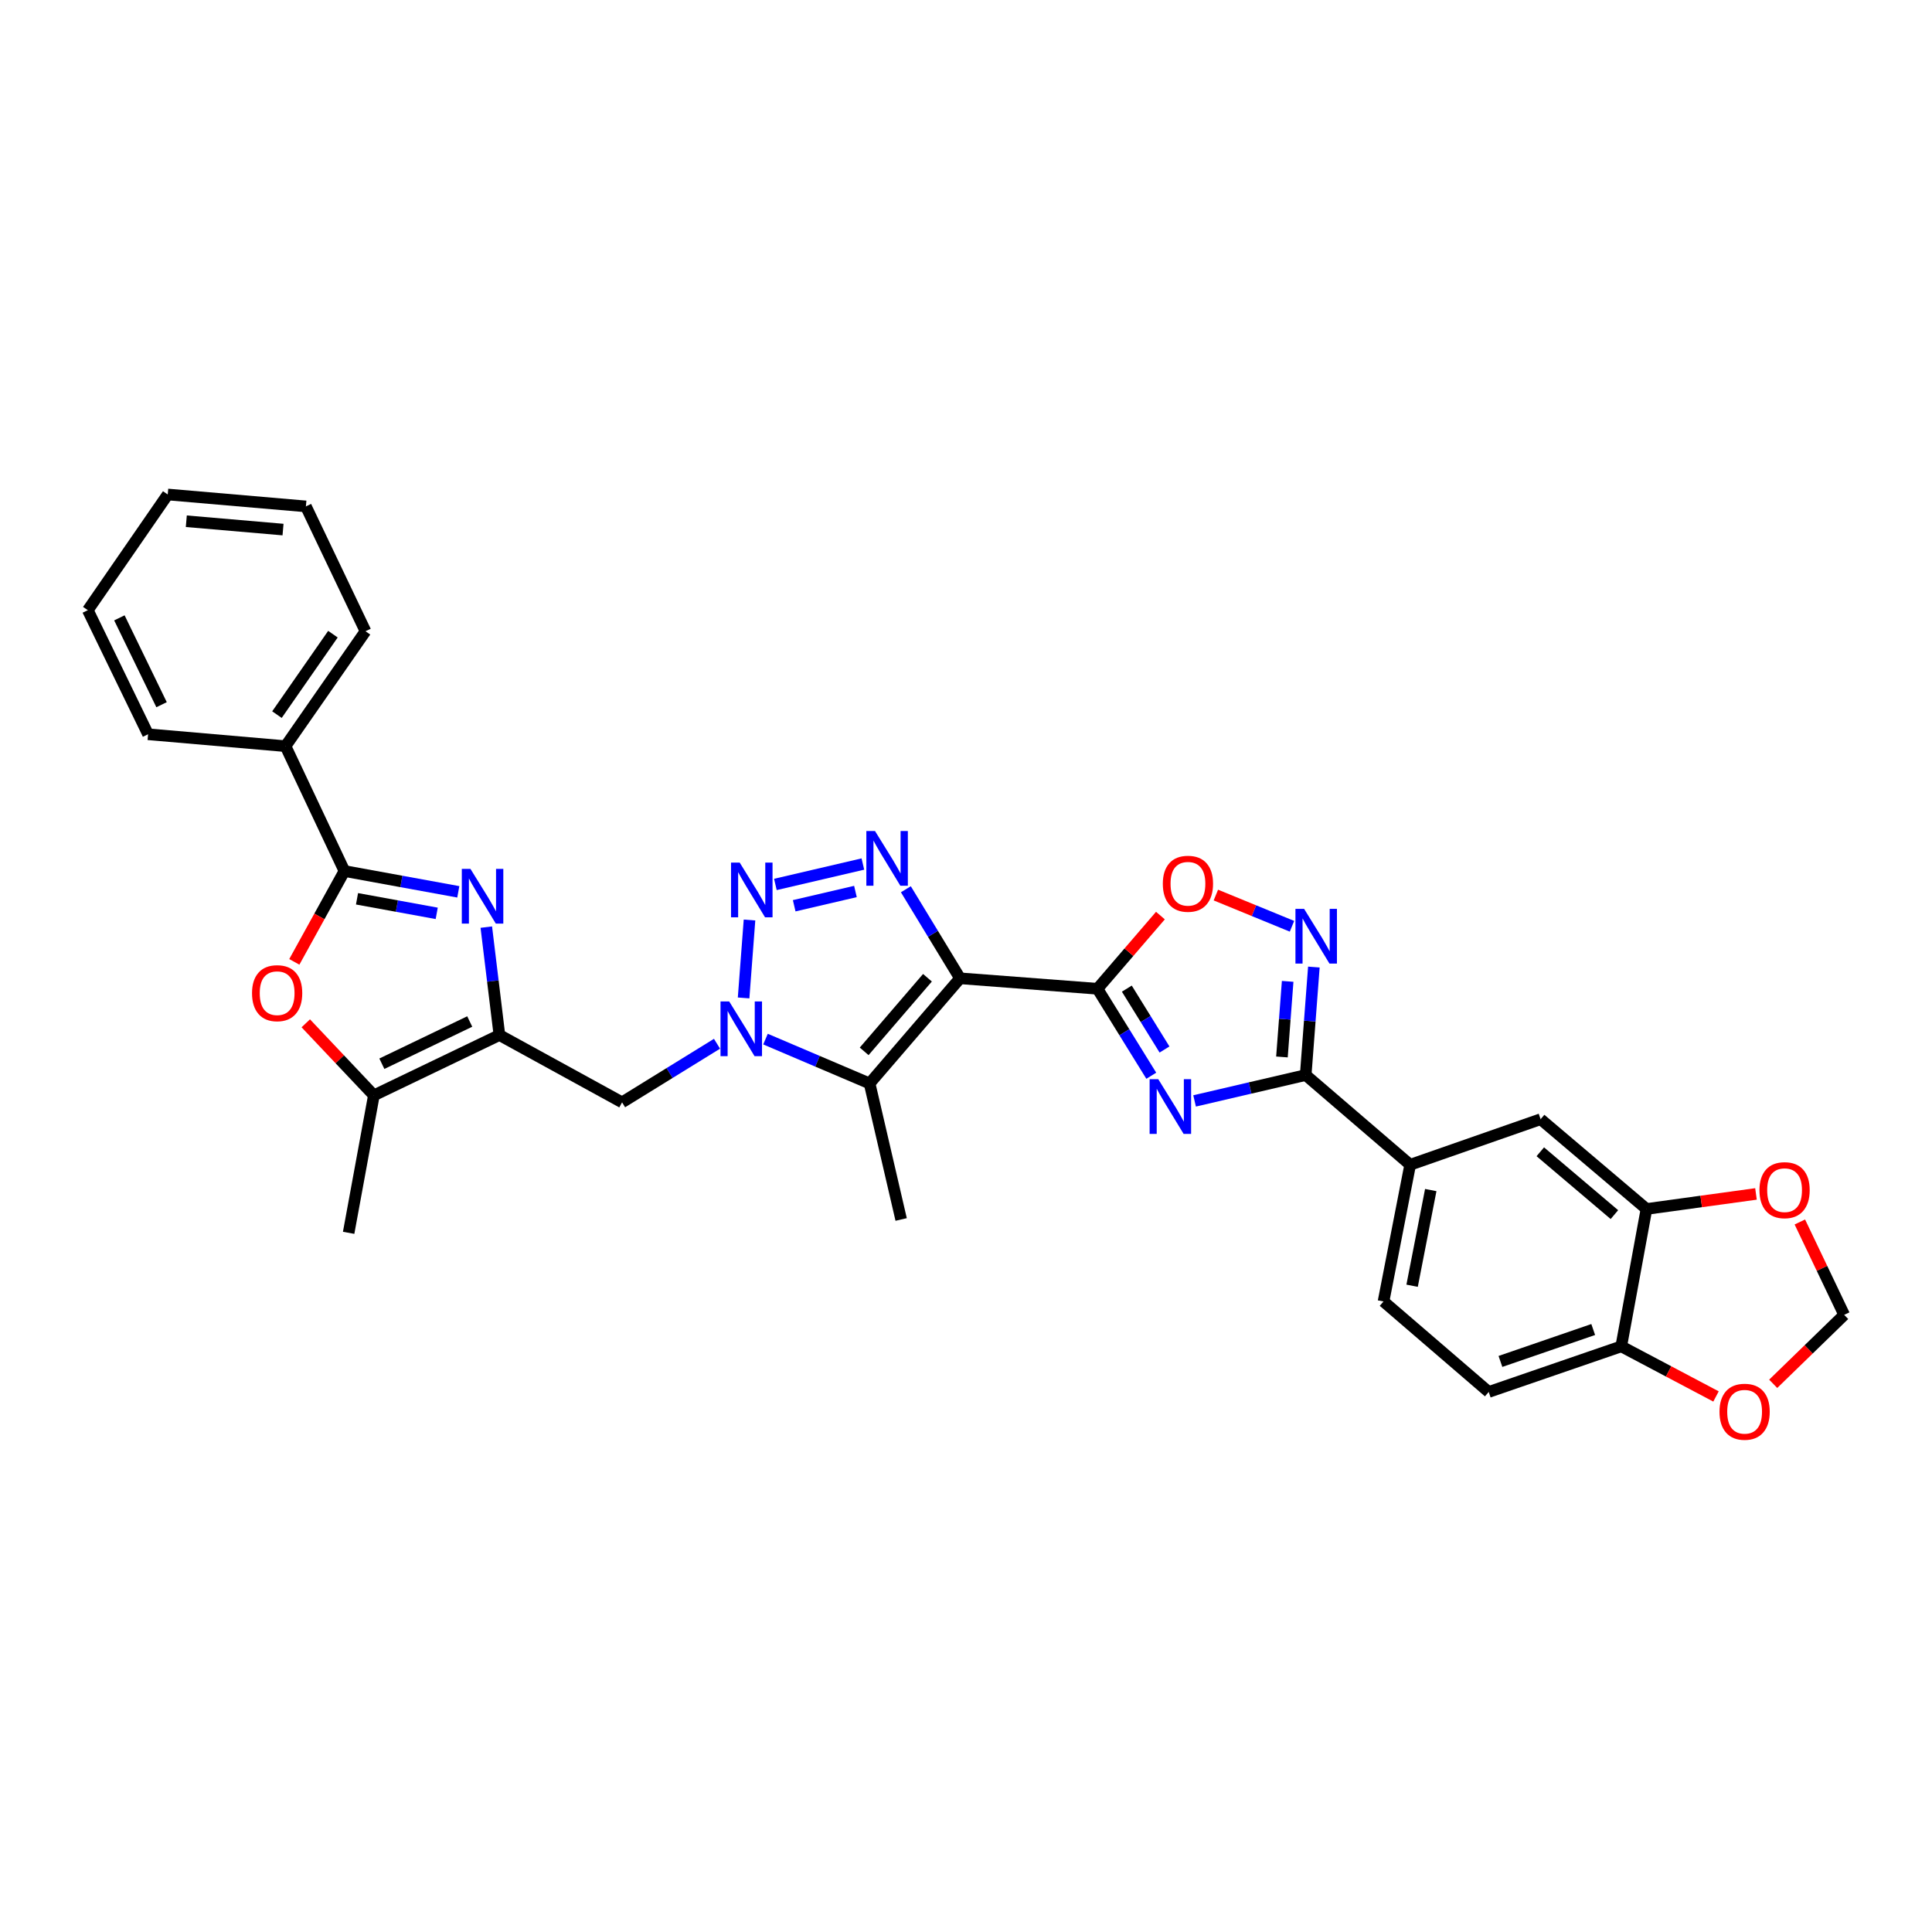 <?xml version='1.0' encoding='iso-8859-1'?>
<svg version='1.1' baseProfile='full'
              xmlns='http://www.w3.org/2000/svg'
                      xmlns:rdkit='http://www.rdkit.org/xml'
                      xmlns:xlink='http://www.w3.org/1999/xlink'
                  xml:space='preserve'
width='1000px' height='1000px' viewBox='0 0 1000 1000'>
<!-- END OF HEADER -->
<rect style='opacity:1.0;fill:#FFFFFF;stroke:none' width='1000' height='1000' x='0' y='0'> </rect>
<path class='bond-0' d='M 496.903,506.371 L 568.044,511.787' style='fill:none;fill-rule:evenodd;stroke:#000000;stroke-width:6px;stroke-linecap:butt;stroke-linejoin:miter;stroke-opacity:1' />
<path class='bond-3' d='M 496.903,506.371 L 482.889,483.323' style='fill:none;fill-rule:evenodd;stroke:#000000;stroke-width:6px;stroke-linecap:butt;stroke-linejoin:miter;stroke-opacity:1' />
<path class='bond-3' d='M 482.889,483.323 L 468.875,460.275' style='fill:none;fill-rule:evenodd;stroke:#0000FF;stroke-width:6px;stroke-linecap:butt;stroke-linejoin:miter;stroke-opacity:1' />
<path class='bond-5' d='M 496.903,506.371 L 450.1,560.794' style='fill:none;fill-rule:evenodd;stroke:#000000;stroke-width:6px;stroke-linecap:butt;stroke-linejoin:miter;stroke-opacity:1' />
<path class='bond-5' d='M 480.053,506.081 L 447.291,544.177' style='fill:none;fill-rule:evenodd;stroke:#000000;stroke-width:6px;stroke-linecap:butt;stroke-linejoin:miter;stroke-opacity:1' />
<path class='bond-1' d='M 568.044,511.787 L 581.974,534.293' style='fill:none;fill-rule:evenodd;stroke:#000000;stroke-width:6px;stroke-linecap:butt;stroke-linejoin:miter;stroke-opacity:1' />
<path class='bond-1' d='M 581.974,534.293 L 595.904,556.798' style='fill:none;fill-rule:evenodd;stroke:#0000FF;stroke-width:6px;stroke-linecap:butt;stroke-linejoin:miter;stroke-opacity:1' />
<path class='bond-1' d='M 583.246,511.715 L 592.998,527.469' style='fill:none;fill-rule:evenodd;stroke:#000000;stroke-width:6px;stroke-linecap:butt;stroke-linejoin:miter;stroke-opacity:1' />
<path class='bond-1' d='M 592.998,527.469 L 602.749,543.223' style='fill:none;fill-rule:evenodd;stroke:#0000FF;stroke-width:6px;stroke-linecap:butt;stroke-linejoin:miter;stroke-opacity:1' />
<path class='bond-12' d='M 568.044,511.787 L 584.338,492.846' style='fill:none;fill-rule:evenodd;stroke:#000000;stroke-width:6px;stroke-linecap:butt;stroke-linejoin:miter;stroke-opacity:1' />
<path class='bond-12' d='M 584.338,492.846 L 600.633,473.905' style='fill:none;fill-rule:evenodd;stroke:#FF0000;stroke-width:6px;stroke-linecap:butt;stroke-linejoin:miter;stroke-opacity:1' />
<path class='bond-9' d='M 618.316,569.832 L 647.07,563.138' style='fill:none;fill-rule:evenodd;stroke:#0000FF;stroke-width:6px;stroke-linecap:butt;stroke-linejoin:miter;stroke-opacity:1' />
<path class='bond-9' d='M 647.07,563.138 L 675.824,556.444' style='fill:none;fill-rule:evenodd;stroke:#000000;stroke-width:6px;stroke-linecap:butt;stroke-linejoin:miter;stroke-opacity:1' />
<path class='bond-2' d='M 396.222,537.84 L 423.161,549.317' style='fill:none;fill-rule:evenodd;stroke:#0000FF;stroke-width:6px;stroke-linecap:butt;stroke-linejoin:miter;stroke-opacity:1' />
<path class='bond-2' d='M 423.161,549.317 L 450.1,560.794' style='fill:none;fill-rule:evenodd;stroke:#000000;stroke-width:6px;stroke-linecap:butt;stroke-linejoin:miter;stroke-opacity:1' />
<path class='bond-14' d='M 371.125,540.243 L 346.555,555.409' style='fill:none;fill-rule:evenodd;stroke:#0000FF;stroke-width:6px;stroke-linecap:butt;stroke-linejoin:miter;stroke-opacity:1' />
<path class='bond-14' d='M 346.555,555.409 L 321.986,570.575' style='fill:none;fill-rule:evenodd;stroke:#000000;stroke-width:6px;stroke-linecap:butt;stroke-linejoin:miter;stroke-opacity:1' />
<path class='bond-32' d='M 384.887,516.533 L 387.943,476.196' style='fill:none;fill-rule:evenodd;stroke:#0000FF;stroke-width:6px;stroke-linecap:butt;stroke-linejoin:miter;stroke-opacity:1' />
<path class='bond-4' d='M 446.623,447.223 L 401.338,457.785' style='fill:none;fill-rule:evenodd;stroke:#0000FF;stroke-width:6px;stroke-linecap:butt;stroke-linejoin:miter;stroke-opacity:1' />
<path class='bond-4' d='M 442.775,461.433 L 411.076,468.826' style='fill:none;fill-rule:evenodd;stroke:#0000FF;stroke-width:6px;stroke-linecap:butt;stroke-linejoin:miter;stroke-opacity:1' />
<path class='bond-25' d='M 450.1,560.794 L 466.436,631.2' style='fill:none;fill-rule:evenodd;stroke:#000000;stroke-width:6px;stroke-linecap:butt;stroke-linejoin:miter;stroke-opacity:1' />
<path class='bond-6' d='M 251.711,479.873 L 255.103,507.805' style='fill:none;fill-rule:evenodd;stroke:#0000FF;stroke-width:6px;stroke-linecap:butt;stroke-linejoin:miter;stroke-opacity:1' />
<path class='bond-6' d='M 255.103,507.805 L 258.495,535.736' style='fill:none;fill-rule:evenodd;stroke:#000000;stroke-width:6px;stroke-linecap:butt;stroke-linejoin:miter;stroke-opacity:1' />
<path class='bond-8' d='M 237.215,461.611 L 207.747,456.228' style='fill:none;fill-rule:evenodd;stroke:#0000FF;stroke-width:6px;stroke-linecap:butt;stroke-linejoin:miter;stroke-opacity:1' />
<path class='bond-8' d='M 207.747,456.228 L 178.279,450.846' style='fill:none;fill-rule:evenodd;stroke:#000000;stroke-width:6px;stroke-linecap:butt;stroke-linejoin:miter;stroke-opacity:1' />
<path class='bond-8' d='M 226.045,472.75 L 205.418,468.982' style='fill:none;fill-rule:evenodd;stroke:#0000FF;stroke-width:6px;stroke-linecap:butt;stroke-linejoin:miter;stroke-opacity:1' />
<path class='bond-8' d='M 205.418,468.982 L 184.79,465.214' style='fill:none;fill-rule:evenodd;stroke:#000000;stroke-width:6px;stroke-linecap:butt;stroke-linejoin:miter;stroke-opacity:1' />
<path class='bond-7' d='M 258.495,535.736 L 321.986,570.575' style='fill:none;fill-rule:evenodd;stroke:#000000;stroke-width:6px;stroke-linecap:butt;stroke-linejoin:miter;stroke-opacity:1' />
<path class='bond-13' d='M 258.495,535.736 L 193.52,566.953' style='fill:none;fill-rule:evenodd;stroke:#000000;stroke-width:6px;stroke-linecap:butt;stroke-linejoin:miter;stroke-opacity:1' />
<path class='bond-13' d='M 243.134,528.733 L 197.652,550.584' style='fill:none;fill-rule:evenodd;stroke:#000000;stroke-width:6px;stroke-linecap:butt;stroke-linejoin:miter;stroke-opacity:1' />
<path class='bond-21' d='M 178.279,450.846 L 147.783,386.216' style='fill:none;fill-rule:evenodd;stroke:#000000;stroke-width:6px;stroke-linecap:butt;stroke-linejoin:miter;stroke-opacity:1' />
<path class='bond-34' d='M 178.279,450.846 L 165.31,474.354' style='fill:none;fill-rule:evenodd;stroke:#000000;stroke-width:6px;stroke-linecap:butt;stroke-linejoin:miter;stroke-opacity:1' />
<path class='bond-34' d='M 165.31,474.354 L 152.341,497.861' style='fill:none;fill-rule:evenodd;stroke:#FF0000;stroke-width:6px;stroke-linecap:butt;stroke-linejoin:miter;stroke-opacity:1' />
<path class='bond-15' d='M 675.824,556.444 L 729.902,602.879' style='fill:none;fill-rule:evenodd;stroke:#000000;stroke-width:6px;stroke-linecap:butt;stroke-linejoin:miter;stroke-opacity:1' />
<path class='bond-33' d='M 675.824,556.444 L 677.939,528.494' style='fill:none;fill-rule:evenodd;stroke:#000000;stroke-width:6px;stroke-linecap:butt;stroke-linejoin:miter;stroke-opacity:1' />
<path class='bond-33' d='M 677.939,528.494 L 680.054,500.545' style='fill:none;fill-rule:evenodd;stroke:#0000FF;stroke-width:6px;stroke-linecap:butt;stroke-linejoin:miter;stroke-opacity:1' />
<path class='bond-33' d='M 663.531,547.081 L 665.011,527.516' style='fill:none;fill-rule:evenodd;stroke:#000000;stroke-width:6px;stroke-linecap:butt;stroke-linejoin:miter;stroke-opacity:1' />
<path class='bond-33' d='M 665.011,527.516 L 666.492,507.951' style='fill:none;fill-rule:evenodd;stroke:#0000FF;stroke-width:6px;stroke-linecap:butt;stroke-linejoin:miter;stroke-opacity:1' />
<path class='bond-10' d='M 668.728,479.441 L 649.029,471.36' style='fill:none;fill-rule:evenodd;stroke:#0000FF;stroke-width:6px;stroke-linecap:butt;stroke-linejoin:miter;stroke-opacity:1' />
<path class='bond-10' d='M 649.029,471.36 L 629.33,463.279' style='fill:none;fill-rule:evenodd;stroke:#FF0000;stroke-width:6px;stroke-linecap:butt;stroke-linejoin:miter;stroke-opacity:1' />
<path class='bond-11' d='M 158.269,529.663 L 175.894,548.308' style='fill:none;fill-rule:evenodd;stroke:#FF0000;stroke-width:6px;stroke-linecap:butt;stroke-linejoin:miter;stroke-opacity:1' />
<path class='bond-11' d='M 175.894,548.308 L 193.52,566.953' style='fill:none;fill-rule:evenodd;stroke:#000000;stroke-width:6px;stroke-linecap:butt;stroke-linejoin:miter;stroke-opacity:1' />
<path class='bond-26' d='M 193.52,566.953 L 180.454,638.108' style='fill:none;fill-rule:evenodd;stroke:#000000;stroke-width:6px;stroke-linecap:butt;stroke-linejoin:miter;stroke-opacity:1' />
<path class='bond-17' d='M 729.902,602.879 L 797.419,579.298' style='fill:none;fill-rule:evenodd;stroke:#000000;stroke-width:6px;stroke-linecap:butt;stroke-linejoin:miter;stroke-opacity:1' />
<path class='bond-23' d='M 729.902,602.879 L 716.109,673.631' style='fill:none;fill-rule:evenodd;stroke:#000000;stroke-width:6px;stroke-linecap:butt;stroke-linejoin:miter;stroke-opacity:1' />
<path class='bond-23' d='M 740.558,615.973 L 730.903,665.499' style='fill:none;fill-rule:evenodd;stroke:#000000;stroke-width:6px;stroke-linecap:butt;stroke-linejoin:miter;stroke-opacity:1' />
<path class='bond-16' d='M 852.217,625.762 L 797.419,579.298' style='fill:none;fill-rule:evenodd;stroke:#000000;stroke-width:6px;stroke-linecap:butt;stroke-linejoin:miter;stroke-opacity:1' />
<path class='bond-16' d='M 835.613,628.681 L 797.254,596.156' style='fill:none;fill-rule:evenodd;stroke:#000000;stroke-width:6px;stroke-linecap:butt;stroke-linejoin:miter;stroke-opacity:1' />
<path class='bond-19' d='M 852.217,625.762 L 880.555,621.87' style='fill:none;fill-rule:evenodd;stroke:#000000;stroke-width:6px;stroke-linecap:butt;stroke-linejoin:miter;stroke-opacity:1' />
<path class='bond-19' d='M 880.555,621.87 L 908.893,617.978' style='fill:none;fill-rule:evenodd;stroke:#FF0000;stroke-width:6px;stroke-linecap:butt;stroke-linejoin:miter;stroke-opacity:1' />
<path class='bond-35' d='M 852.217,625.762 L 839.152,696.874' style='fill:none;fill-rule:evenodd;stroke:#000000;stroke-width:6px;stroke-linecap:butt;stroke-linejoin:miter;stroke-opacity:1' />
<path class='bond-18' d='M 839.152,696.874 L 770.554,720.477' style='fill:none;fill-rule:evenodd;stroke:#000000;stroke-width:6px;stroke-linecap:butt;stroke-linejoin:miter;stroke-opacity:1' />
<path class='bond-18' d='M 824.644,688.155 L 776.625,704.677' style='fill:none;fill-rule:evenodd;stroke:#000000;stroke-width:6px;stroke-linecap:butt;stroke-linejoin:miter;stroke-opacity:1' />
<path class='bond-20' d='M 839.152,696.874 L 863.678,709.84' style='fill:none;fill-rule:evenodd;stroke:#000000;stroke-width:6px;stroke-linecap:butt;stroke-linejoin:miter;stroke-opacity:1' />
<path class='bond-20' d='M 863.678,709.84 L 888.205,722.806' style='fill:none;fill-rule:evenodd;stroke:#FF0000;stroke-width:6px;stroke-linecap:butt;stroke-linejoin:miter;stroke-opacity:1' />
<path class='bond-22' d='M 931.597,632.495 L 943.071,656.531' style='fill:none;fill-rule:evenodd;stroke:#FF0000;stroke-width:6px;stroke-linecap:butt;stroke-linejoin:miter;stroke-opacity:1' />
<path class='bond-22' d='M 943.071,656.531 L 954.545,680.567' style='fill:none;fill-rule:evenodd;stroke:#000000;stroke-width:6px;stroke-linecap:butt;stroke-linejoin:miter;stroke-opacity:1' />
<path class='bond-36' d='M 917.807,716.259 L 936.176,698.413' style='fill:none;fill-rule:evenodd;stroke:#FF0000;stroke-width:6px;stroke-linecap:butt;stroke-linejoin:miter;stroke-opacity:1' />
<path class='bond-36' d='M 936.176,698.413 L 954.545,680.567' style='fill:none;fill-rule:evenodd;stroke:#000000;stroke-width:6px;stroke-linecap:butt;stroke-linejoin:miter;stroke-opacity:1' />
<path class='bond-27' d='M 147.783,386.216 L 189.176,326.729' style='fill:none;fill-rule:evenodd;stroke:#000000;stroke-width:6px;stroke-linecap:butt;stroke-linejoin:miter;stroke-opacity:1' />
<path class='bond-27' d='M 143.35,369.888 L 172.325,328.247' style='fill:none;fill-rule:evenodd;stroke:#000000;stroke-width:6px;stroke-linecap:butt;stroke-linejoin:miter;stroke-opacity:1' />
<path class='bond-28' d='M 147.783,386.216 L 76.642,380.051' style='fill:none;fill-rule:evenodd;stroke:#000000;stroke-width:6px;stroke-linecap:butt;stroke-linejoin:miter;stroke-opacity:1' />
<path class='bond-24' d='M 716.109,673.631 L 770.554,720.477' style='fill:none;fill-rule:evenodd;stroke:#000000;stroke-width:6px;stroke-linecap:butt;stroke-linejoin:miter;stroke-opacity:1' />
<path class='bond-30' d='M 189.176,326.729 L 158.335,262.114' style='fill:none;fill-rule:evenodd;stroke:#000000;stroke-width:6px;stroke-linecap:butt;stroke-linejoin:miter;stroke-opacity:1' />
<path class='bond-29' d='M 76.642,380.051 L 45.455,315.832' style='fill:none;fill-rule:evenodd;stroke:#000000;stroke-width:6px;stroke-linecap:butt;stroke-linejoin:miter;stroke-opacity:1' />
<path class='bond-29' d='M 83.626,364.754 L 61.795,319.801' style='fill:none;fill-rule:evenodd;stroke:#000000;stroke-width:6px;stroke-linecap:butt;stroke-linejoin:miter;stroke-opacity:1' />
<path class='bond-31' d='M 45.455,315.832 L 86.819,255.949' style='fill:none;fill-rule:evenodd;stroke:#000000;stroke-width:6px;stroke-linecap:butt;stroke-linejoin:miter;stroke-opacity:1' />
<path class='bond-37' d='M 158.335,262.114 L 86.819,255.949' style='fill:none;fill-rule:evenodd;stroke:#000000;stroke-width:6px;stroke-linecap:butt;stroke-linejoin:miter;stroke-opacity:1' />
<path class='bond-37' d='M 146.494,274.106 L 96.433,269.791' style='fill:none;fill-rule:evenodd;stroke:#000000;stroke-width:6px;stroke-linecap:butt;stroke-linejoin:miter;stroke-opacity:1' />
<path  class='atom-2' d='M 599.518 558.591
L 608.798 573.591
Q 609.718 575.071, 611.198 577.751
Q 612.678 580.431, 612.758 580.591
L 612.758 558.591
L 616.518 558.591
L 616.518 586.911
L 612.638 586.911
L 602.678 570.511
Q 601.518 568.591, 600.278 566.391
Q 599.078 564.191, 598.718 563.511
L 598.718 586.911
L 595.038 586.911
L 595.038 558.591
L 599.518 558.591
' fill='#0000FF'/>
<path  class='atom-3' d='M 377.417 518.335
L 386.697 533.335
Q 387.617 534.815, 389.097 537.495
Q 390.577 540.175, 390.657 540.335
L 390.657 518.335
L 394.417 518.335
L 394.417 546.655
L 390.537 546.655
L 380.577 530.255
Q 379.417 528.335, 378.177 526.135
Q 376.977 523.935, 376.617 523.255
L 376.617 546.655
L 372.937 546.655
L 372.937 518.335
L 377.417 518.335
' fill='#0000FF'/>
<path  class='atom-4' d='M 452.901 430.138
L 462.181 445.138
Q 463.101 446.618, 464.581 449.298
Q 466.061 451.978, 466.141 452.138
L 466.141 430.138
L 469.901 430.138
L 469.901 458.458
L 466.021 458.458
L 456.061 442.058
Q 454.901 440.138, 453.661 437.938
Q 452.461 435.738, 452.101 435.058
L 452.101 458.458
L 448.421 458.458
L 448.421 430.138
L 452.901 430.138
' fill='#0000FF'/>
<path  class='atom-5' d='M 382.862 446.474
L 392.142 461.474
Q 393.062 462.954, 394.542 465.634
Q 396.022 468.314, 396.102 468.474
L 396.102 446.474
L 399.862 446.474
L 399.862 474.794
L 395.982 474.794
L 386.022 458.394
Q 384.862 456.474, 383.622 454.274
Q 382.422 452.074, 382.062 451.394
L 382.062 474.794
L 378.382 474.794
L 378.382 446.474
L 382.862 446.474
' fill='#0000FF'/>
<path  class='atom-7' d='M 243.512 449.744
L 252.792 464.744
Q 253.712 466.224, 255.192 468.904
Q 256.672 471.584, 256.752 471.744
L 256.752 449.744
L 260.512 449.744
L 260.512 478.064
L 256.632 478.064
L 246.672 461.664
Q 245.512 459.744, 244.272 457.544
Q 243.072 455.344, 242.712 454.664
L 242.712 478.064
L 239.032 478.064
L 239.032 449.744
L 243.512 449.744
' fill='#0000FF'/>
<path  class='atom-11' d='M 675.002 470.423
L 684.282 485.423
Q 685.202 486.903, 686.682 489.583
Q 688.162 492.263, 688.242 492.423
L 688.242 470.423
L 692.002 470.423
L 692.002 498.743
L 688.122 498.743
L 678.162 482.343
Q 677.002 480.423, 675.762 478.223
Q 674.562 476.023, 674.202 475.343
L 674.202 498.743
L 670.522 498.743
L 670.522 470.423
L 675.002 470.423
' fill='#0000FF'/>
<path  class='atom-12' d='M 130.447 514.064
Q 130.447 507.264, 133.807 503.464
Q 137.167 499.664, 143.447 499.664
Q 149.727 499.664, 153.087 503.464
Q 156.447 507.264, 156.447 514.064
Q 156.447 520.944, 153.047 524.864
Q 149.647 528.744, 143.447 528.744
Q 137.207 528.744, 133.807 524.864
Q 130.447 520.984, 130.447 514.064
M 143.447 525.544
Q 147.767 525.544, 150.087 522.664
Q 152.447 519.744, 152.447 514.064
Q 152.447 508.504, 150.087 505.704
Q 147.767 502.864, 143.447 502.864
Q 139.127 502.864, 136.767 505.664
Q 134.447 508.464, 134.447 514.064
Q 134.447 519.784, 136.767 522.664
Q 139.127 525.544, 143.447 525.544
' fill='#FF0000'/>
<path  class='atom-13' d='M 601.875 457.43
Q 601.875 450.63, 605.235 446.83
Q 608.595 443.03, 614.875 443.03
Q 621.155 443.03, 624.515 446.83
Q 627.875 450.63, 627.875 457.43
Q 627.875 464.31, 624.475 468.23
Q 621.075 472.11, 614.875 472.11
Q 608.635 472.11, 605.235 468.23
Q 601.875 464.35, 601.875 457.43
M 614.875 468.91
Q 619.195 468.91, 621.515 466.03
Q 623.875 463.11, 623.875 457.43
Q 623.875 451.87, 621.515 449.07
Q 619.195 446.23, 614.875 446.23
Q 610.555 446.23, 608.195 449.03
Q 605.875 451.83, 605.875 457.43
Q 605.875 463.15, 608.195 466.03
Q 610.555 468.91, 614.875 468.91
' fill='#FF0000'/>
<path  class='atom-20' d='M 910.696 616.025
Q 910.696 609.225, 914.056 605.425
Q 917.416 601.625, 923.696 601.625
Q 929.976 601.625, 933.336 605.425
Q 936.696 609.225, 936.696 616.025
Q 936.696 622.905, 933.296 626.825
Q 929.896 630.705, 923.696 630.705
Q 917.456 630.705, 914.056 626.825
Q 910.696 622.945, 910.696 616.025
M 923.696 627.505
Q 928.016 627.505, 930.336 624.625
Q 932.696 621.705, 932.696 616.025
Q 932.696 610.465, 930.336 607.665
Q 928.016 604.825, 923.696 604.825
Q 919.376 604.825, 917.016 607.625
Q 914.696 610.425, 914.696 616.025
Q 914.696 621.745, 917.016 624.625
Q 919.376 627.505, 923.696 627.505
' fill='#FF0000'/>
<path  class='atom-21' d='M 890.01 730.713
Q 890.01 723.913, 893.37 720.113
Q 896.73 716.313, 903.01 716.313
Q 909.29 716.313, 912.65 720.113
Q 916.01 723.913, 916.01 730.713
Q 916.01 737.593, 912.61 741.513
Q 909.21 745.393, 903.01 745.393
Q 896.77 745.393, 893.37 741.513
Q 890.01 737.633, 890.01 730.713
M 903.01 742.193
Q 907.33 742.193, 909.65 739.313
Q 912.01 736.393, 912.01 730.713
Q 912.01 725.153, 909.65 722.353
Q 907.33 719.513, 903.01 719.513
Q 898.69 719.513, 896.33 722.313
Q 894.01 725.113, 894.01 730.713
Q 894.01 736.433, 896.33 739.313
Q 898.69 742.193, 903.01 742.193
' fill='#FF0000'/>
</svg>

